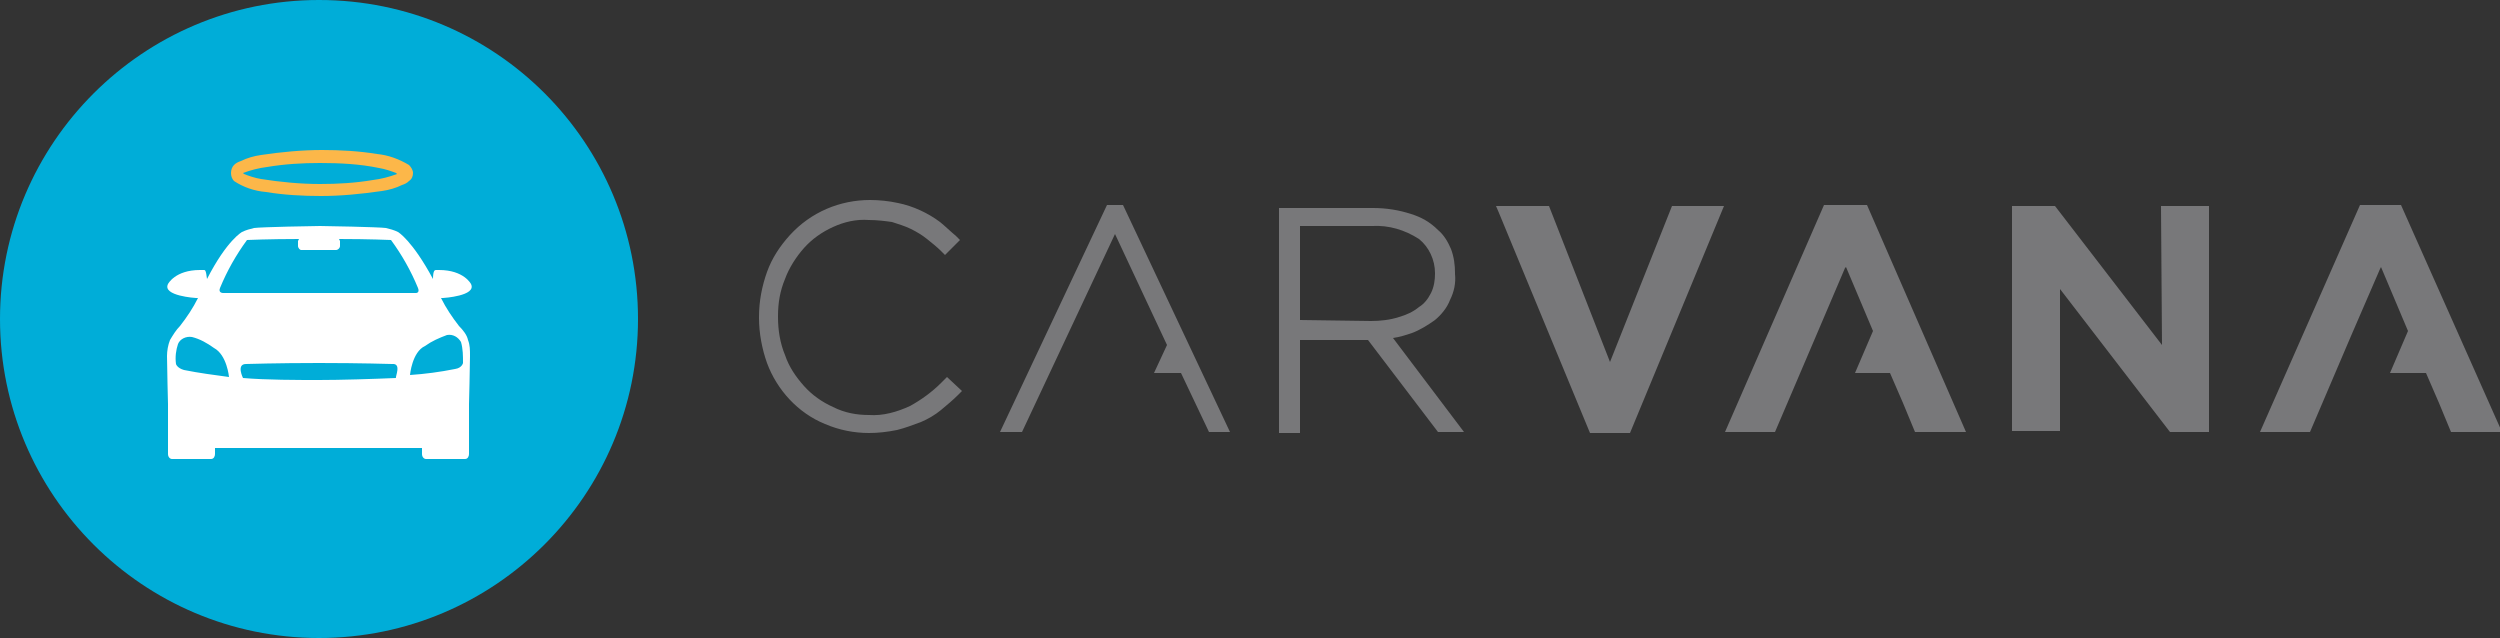 <?xml version="1.0" encoding="utf-8"?>
<!-- Generator: Adobe Illustrator 26.0.0, SVG Export Plug-In . SVG Version: 6.00 Build 0)  -->
<svg version="1.1" id="Layer_1" xmlns="http://www.w3.org/2000/svg" xmlns:xlink="http://www.w3.org/1999/xlink" x="0px" y="0px"
	 viewBox="0 0 250 63.8" style="enable-background:new 0 0 250 63.8;" xml:space="preserve">
<rect x="0" y="0" width="250" height="63.8" fill="#333333" stroke="none"/>
<style type="text/css">
	.st0{fill:#78787A;}
	.st1{fill:#00ADD8;}
	.st2{fill:#FCB749;}
	.st3{fill:#FFFFFF;}
</style>
<path class="st0" d="M161,36.2l-6.1-15.6h-5.3l0.3,0.7l9.1,22h4l9.4-22.7h-5.2L161,36.2 M216.2,34.5l-10.7-13.9h-4.3v22.5h4.8V28.9
	l11,14.3h3.9V20.6h-4.8L216.2,34.5z M182.4,20.5l-9.9,22.7h5l4.1-9.6l0,0l2.9-6.8l0,0l0.1-0.1l2.7,6.4l-1.8,4.2h3.5l1.3,3l1.2,2.9
	h5.1l-9.9-22.7H182.4z M240.1,20.5H236l-10,22.7h5l4.1-9.6l0,0l2.9-6.7l0,0l0.1-0.2l2.7,6.4l-1.8,4.2h3.6l1.3,3l1.2,2.9h5.1
	L240.1,20.5z"/>
<path class="st0" d="M94.1,38.3c-0.9,0.9-2,1.7-3.1,2.3c-1.3,0.6-2.7,1-4.1,0.9c-1.2,0-2.4-0.2-3.6-0.8c-1.1-0.5-2.1-1.2-2.9-2.1
	c-0.8-0.9-1.5-1.9-1.9-3.1c-0.5-1.2-0.7-2.5-0.7-3.8v-0.1c0-1.3,0.2-2.5,0.7-3.7c0.4-1.1,1.1-2.2,1.9-3.1s1.8-1.6,2.9-2.1
	s2.3-0.8,3.6-0.7c0.8,0,1.6,0.1,2.3,0.2c0.6,0.2,1.3,0.4,1.9,0.7c0.6,0.3,1.1,0.6,1.6,1s1,0.8,1.4,1.2l0.4,0.4L96,24l-0.4-0.4
	c-0.6-0.5-1.1-1-1.6-1.4c-1.2-0.9-2.7-1.6-4.2-1.9C88.9,20.1,87.9,20,87,20c-3,0-5.9,1.2-8,3.5c-1,1.1-1.8,2.3-2.3,3.7
	c-0.5,1.4-0.8,2.9-0.8,4.5v0.1c0,1.5,0.3,3.1,0.8,4.5c1,2.7,3.1,5,5.8,6.1c1.4,0.6,2.9,0.9,4.4,0.9c0.9,0,1.8-0.1,2.8-0.3
	c0.8-0.2,1.6-0.5,2.4-0.8c0.7-0.3,1.4-0.7,2-1.2s1.2-1,1.7-1.5l0.4-0.4l-1.5-1.4L94.1,38.3L94.1,38.3z"/>
<polygon class="st0" points="110.7,20.5 100,43.2 102.2,43.2 111.5,23.4 116.7,34.5 115.4,37.3 118.1,37.3 120.9,43.2 123,43.2 
	112.3,20.5 "/>
<path class="st0" d="M139.3,33.8L139.3,33.8c0.7-0.1,1.3-0.3,1.9-0.5c0.8-0.3,1.6-0.8,2.3-1.3c0.6-0.5,1.2-1.2,1.5-2
	c0.4-0.8,0.6-1.7,0.5-2.6v-0.1c0-0.8-0.1-1.6-0.4-2.4c-0.3-0.7-0.7-1.4-1.3-1.9c-0.8-0.8-1.7-1.3-2.7-1.6c-1.2-0.4-2.5-0.6-3.8-0.6
	h-9.4v22.5h2.1V34h6.8l7,9.2h2.6L139.3,33.8z M130,32v-9.4h7.2c1.7-0.1,3.3,0.4,4.7,1.3c1,0.8,1.6,2.1,1.6,3.4v0.1
	c0,0.6-0.1,1.3-0.4,1.9c-0.3,0.6-0.7,1.1-1.2,1.4c-0.6,0.5-1.3,0.8-2,1c-0.9,0.3-1.9,0.4-2.8,0.4L130,32z"/>
<path class="st0" d="M130,32L130,32L130,32z"/>
<path class="st1" d="M63.8,31.9c0,17.6-14.3,31.9-31.9,31.9S0,49.5,0,31.9S14.3,0,31.9,0l0,0C49.6,0,63.8,14.3,63.8,31.9z"/>
<path class="st2" d="M32,16.3c-1.8,0-3.5,0.1-5.3,0.4c-0.8,0.1-1.6,0.3-2.4,0.6l0.1,0.1c0.5,0.2,1.1,0.4,1.7,0.5
	c1.9,0.3,3.9,0.5,5.9,0.5c1.8,0,3.5-0.1,5.3-0.4c0.8-0.1,1.6-0.3,2.4-0.6l-0.1-0.1c-0.5-0.2-1.1-0.4-1.7-0.5
	C36,16.4,34,16.3,32,16.3 M32.1,19.6c-1.8,0-3.7-0.1-5.5-0.4c-1.2-0.1-2.3-0.5-3.2-1.1c-0.2-0.2-0.3-0.5-0.3-0.8s0.1-0.6,0.3-0.8
	c0.2-0.2,0.4-0.3,0.7-0.4c0.6-0.3,1.3-0.5,2-0.6c2-0.3,4.1-0.5,6.1-0.5c1.8,0,3.7,0.1,5.5,0.4c1.1,0.1,2.2,0.5,3.2,1.1
	c0.2,0.2,0.4,0.5,0.4,0.8s-0.1,0.6-0.4,0.8c-0.2,0.2-0.4,0.3-0.7,0.4c-0.6,0.3-1.3,0.5-2,0.6C36.1,19.4,34.1,19.6,32.1,19.6"/>
<path class="st3" d="M45.9,32.6c-0.7-0.9-1.3-1.8-1.8-2.8h0.2c0,0,3.4-0.2,2.8-1.4c0,0-0.7-1.4-3.2-1.4h-0.3c-0.1,0-0.3,0-0.3,0.9
	c-2.1-3.9-3.5-4.7-3.5-4.7c-0.4-0.2-0.8-0.3-1.2-0.4c-0.7-0.1-6.2-0.2-6.6-0.2l0,0c-0.5,0-5.9,0.1-6.6,0.2c-0.4,0.1-0.8,0.2-1.2,0.4
	c0,0-1.5,0.8-3.5,4.7C20.6,27,20.5,27,20.4,27H20c-2.5,0-3.2,1.4-3.2,1.4c-0.6,1.2,2.8,1.4,2.8,1.4h0.2c-0.5,1-1.1,1.9-1.8,2.8
	c-0.4,0.4-0.7,0.9-1,1.4c-0.2,0.5-0.3,1.1-0.3,1.6c0,0.9,0.1,4.8,0.1,4.8v5c0,0.3,0.2,0.5,0.4,0.5h3.9c0.3,0,0.4-0.3,0.4-0.5v-0.6
	h20.7v0.6c0,0.3,0.2,0.5,0.4,0.5h3.9c0.3,0,0.4-0.3,0.4-0.5v-5c0,0,0.1-3.9,0.1-4.8c0-0.6,0-1.1-0.2-1.6
	C46.7,33.5,46.3,33,45.9,32.6z M22,28.8c0.7-1.7,1.6-3.3,2.7-4.8c0,0,2.2-0.1,5.2-0.1l-0.1,0.2v0.5c0,0.2,0.2,0.4,0.3,0.4l0,0h3.5
	c0.2,0,0.4-0.2,0.4-0.4v-0.5l-0.1-0.2c3,0,5.2,0.1,5.2,0.1c1.1,1.5,2,3.1,2.7,4.8c0.2,0.5-0.2,0.5-0.2,0.5H22.3
	C22.3,29.3,21.8,29.3,22,28.8L22,28.8z M18.4,37c-0.7-0.2-0.8-0.6-0.8-0.6c-0.1-0.7,0-1.4,0.2-2c0.2-0.5,0.8-0.8,1.4-0.7
	c0.8,0.2,1.5,0.6,2.2,1.1c1.3,0.7,1.5,2.9,1.5,2.9C21.4,37.5,19.9,37.3,18.4,37L18.4,37z M39.6,37.8C37.3,37.9,34,38,31.9,38
	s-5.3,0-7.6-0.2c0,0-0.7-1.4,0.3-1.4c0.1,0,3.1-0.1,7.3-0.1s7.2,0.1,7.3,0.1C40.2,36.3,39.5,37.7,39.6,37.8L39.6,37.8z M46.3,36.3
	c0,0-0.1,0.5-0.8,0.6c-1.5,0.3-3,0.5-4.5,0.6c0,0,0.2-2.3,1.5-2.9c0.7-0.5,1.4-0.8,2.2-1.1c0.6-0.1,1.1,0.2,1.4,0.7
	C46.3,34.9,46.3,35.6,46.3,36.3L46.3,36.3z"/>
</svg>

